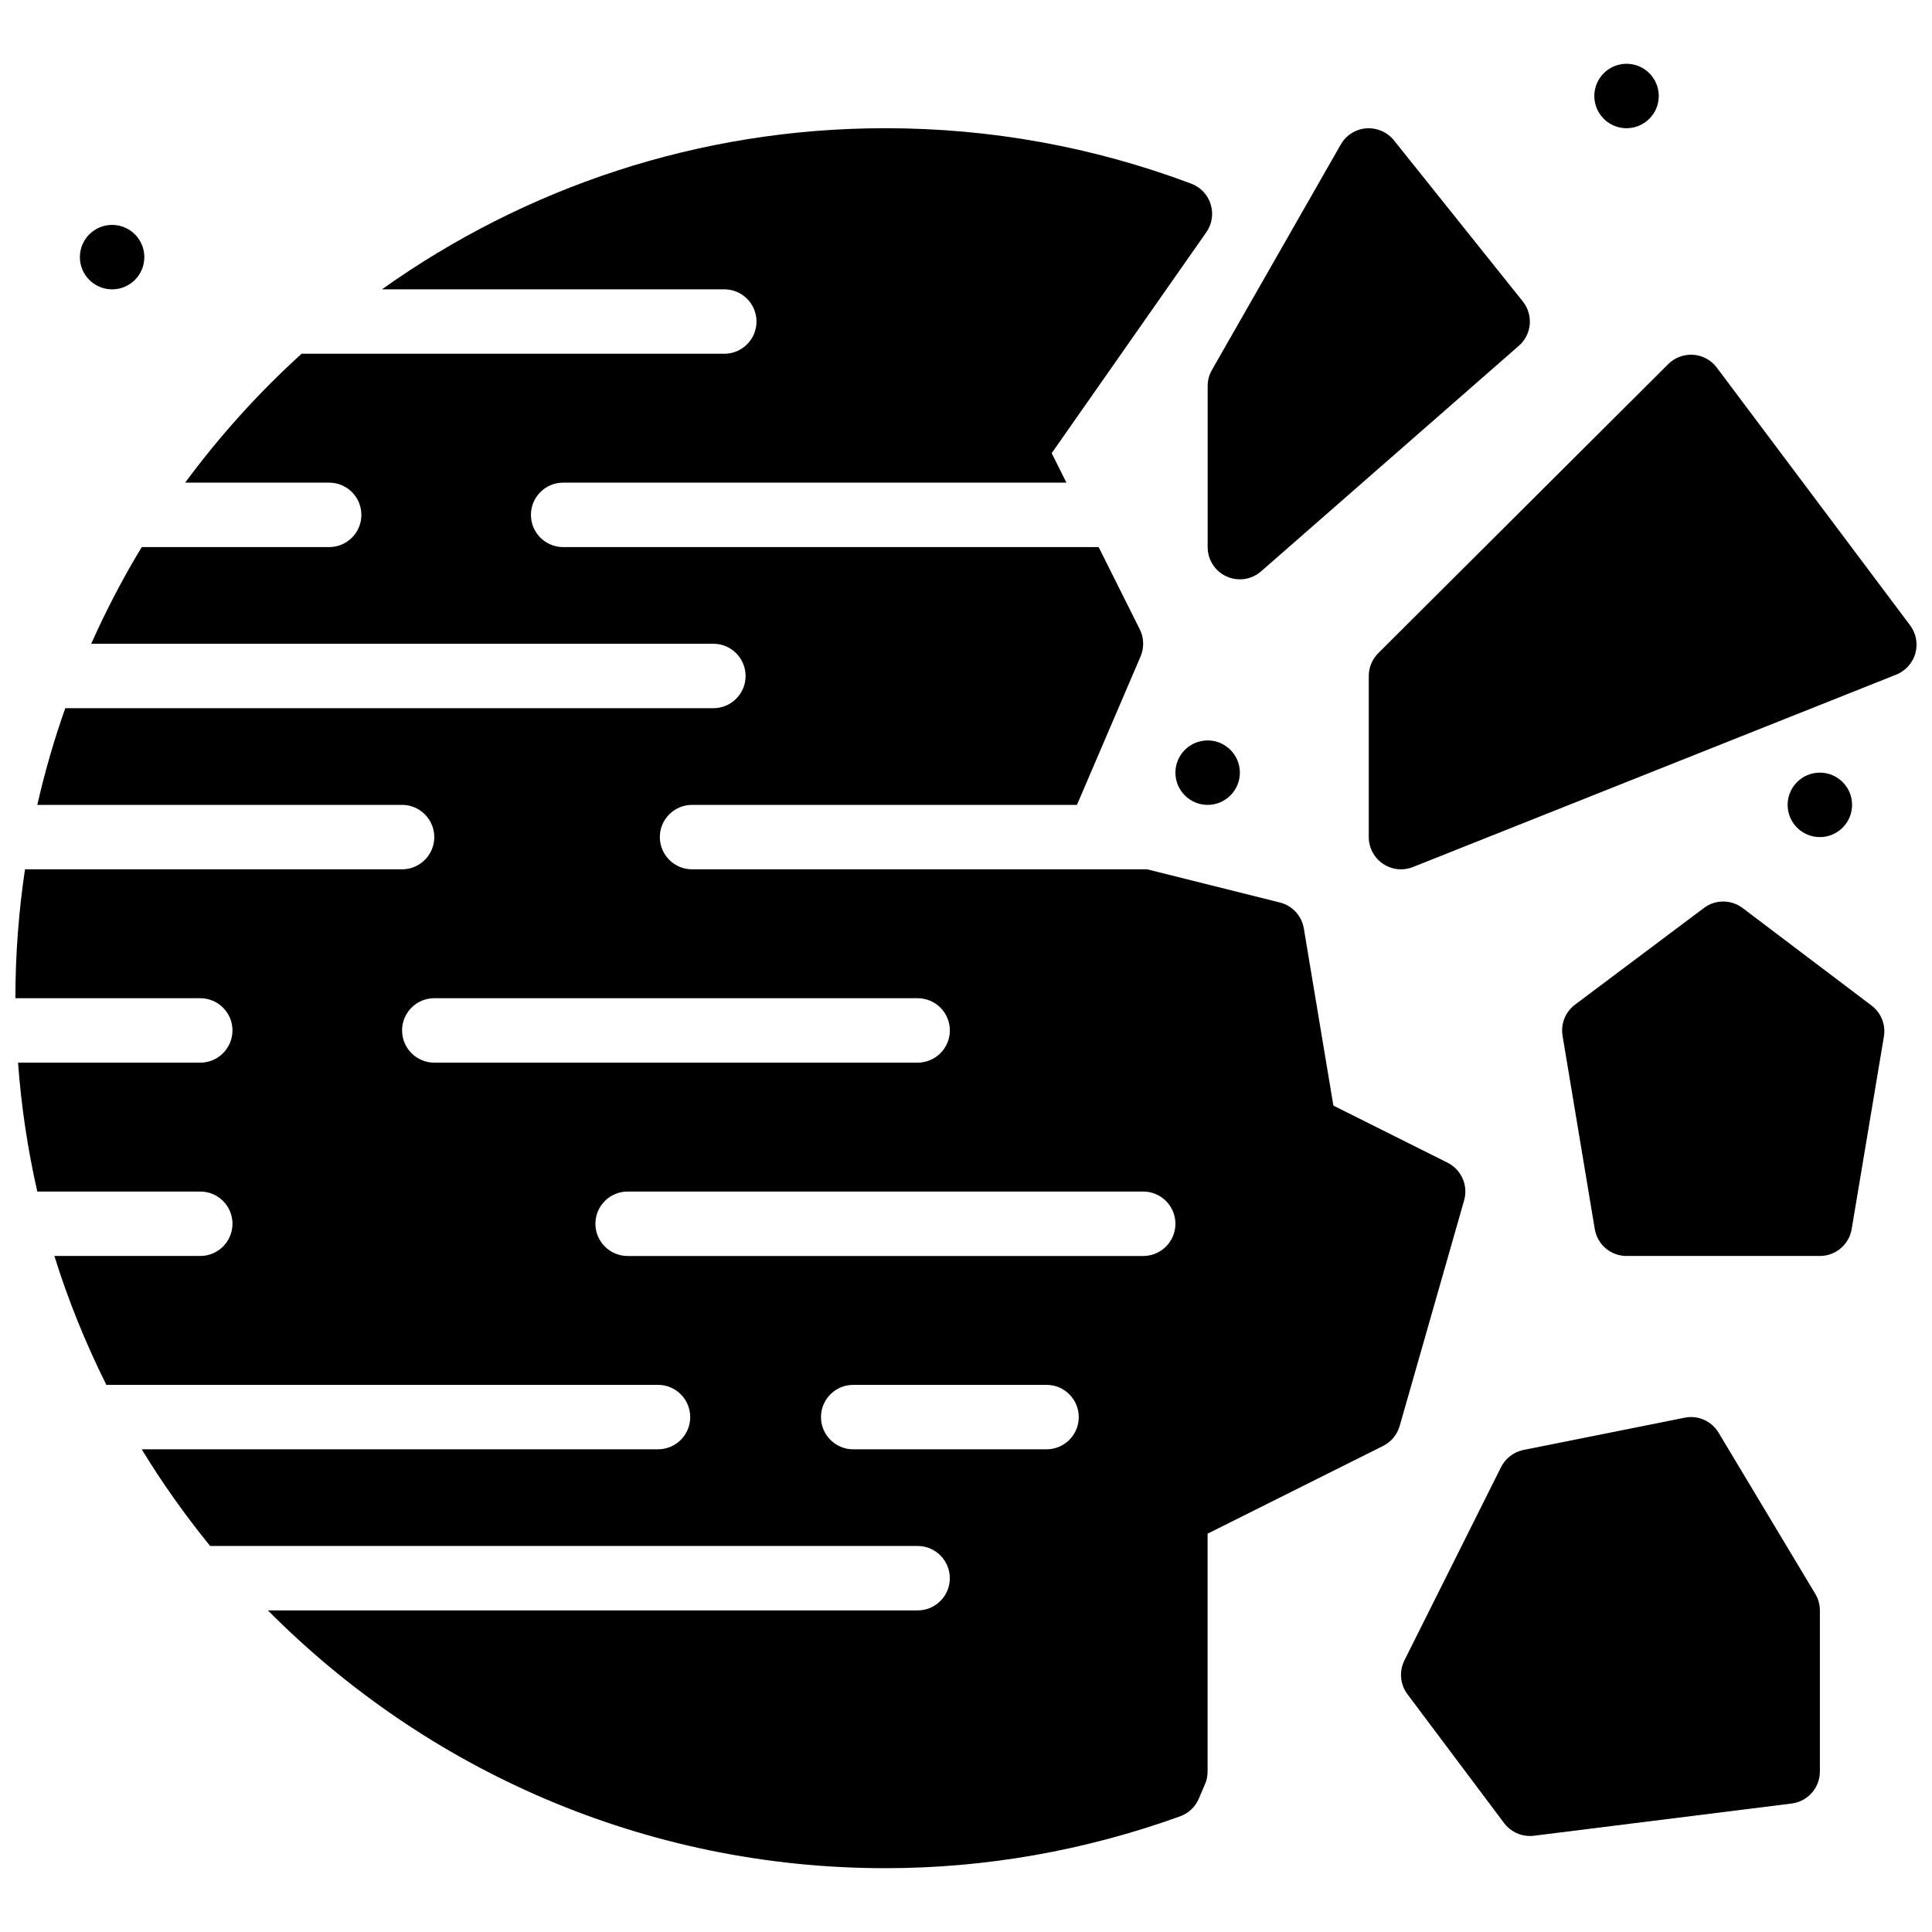 <?xml version="1.0" encoding="UTF-8"?>
<!-- Uploaded to: SVG Repo, www.svgrepo.com, Generator: SVG Repo Mixer Tools -->
<svg width="800px" height="800px" version="1.1" viewBox="144 144 512 512" xmlns="http://www.w3.org/2000/svg">
 <defs>
  <clipPath id="b">
   <path d="m506 238h145.9v137h-145.9z"/>
  </clipPath>
  <clipPath id="a">
   <path d="m148.09 177h384.91v463h-384.91z"/>
  </clipPath>
 </defs>
 <path d="m455.5 348.76c0 4.715 3.824 8.543 8.539 8.543 4.711 0 8.539-3.828 8.539-8.543 0-4.711-3.828-8.539-8.539-8.539-4.715 0-8.539 3.828-8.539 8.539" fill-rule="evenodd"/>
 <path d="m575.05 177.98c4.715 0 8.539-3.824 8.539-8.539s-3.824-8.539-8.539-8.539c-4.715 0-8.539 3.824-8.539 8.539s3.824 8.539 8.539 8.539" fill-rule="evenodd"/>
 <path d="m634.82 357.3c0-4.715-3.824-8.543-8.539-8.543s-8.539 3.828-8.539 8.543c0 4.711 3.824 8.539 8.539 8.539s8.539-3.828 8.539-8.539" fill-rule="evenodd"/>
 <path d="m173.71 220.68c4.715 0 8.539-3.824 8.539-8.539 0-4.715-3.824-8.539-8.539-8.539-4.715 0-8.539 3.824-8.539 8.539 0 4.715 3.824 8.539 8.539 8.539" fill-rule="evenodd"/>
 <path d="m464.04 288.99c0 3.356 1.953 6.398 5.012 7.781 1.129 0.512 2.332 0.758 3.527 0.758 2.031 0 4.039-0.723 5.625-2.117l68.305-59.773c3.453-3.004 3.902-8.188 1.051-11.758l-34.156-42.695c-1.766-2.203-4.551-3.375-7.336-3.176-2.816 0.219-5.344 1.816-6.746 4.277l-34.156 59.773c-0.742 1.289-1.125 2.75-1.125 4.234z" fill-rule="evenodd"/>
 <path d="m639.98 410.48-34.156-25.832c-3.031-2.305-7.223-2.312-10.27-0.023l-34.156 25.617c-2.555 1.914-3.828 5.09-3.305 8.238l8.539 51.234c0.68 4.109 4.242 7.133 8.418 7.133h51.234c4.176 0 7.738-3.016 8.43-7.133l8.539-51.02c0.52-3.133-0.734-6.293-3.273-8.215" fill-rule="evenodd"/>
 <g clip-path="url(#b)">
  <path d="m650.2 309.72-51.238-68.312c-1.484-1.973-3.746-3.211-6.223-3.391-2.441-0.16-4.887 0.727-6.637 2.469l-76.852 76.613c-1.605 1.598-2.512 3.773-2.512 6.047v42.695c0 2.828 1.41 5.473 3.75 7.062 1.434 0.973 3.109 1.477 4.789 1.477 1.07 0 2.144-0.203 3.16-0.605l128.09-50.996c2.465-0.984 4.336-3.066 5.062-5.621 0.719-2.559 0.203-5.309-1.391-7.438" fill-rule="evenodd"/>
 </g>
 <path d="m599.45 523.69c-1.852-3.09-5.453-4.715-9-3.981l-42.695 8.539c-2.578 0.523-4.781 2.203-5.961 4.551l-25.617 51.238c-1.441 2.894-1.133 6.359 0.812 8.949l25.617 34.156c1.621 2.16 4.16 3.414 6.832 3.414 0.348 0 0.699-0.023 1.059-0.066l68.312-8.539c4.269-0.539 7.481-4.168 7.481-8.473v-42.695c0-1.555-0.418-3.066-1.223-4.398z" fill-rule="evenodd"/>
 <g clip-path="url(#a)">
  <path d="m446.96 476.85h-136.63c-4.711 0-8.539-3.828-8.539-8.539 0-4.715 3.828-8.539 8.539-8.539h136.63c4.711 0 8.539 3.824 8.539 8.539 0 4.711-3.828 8.539-8.539 8.539m-25.617 51.234h-51.234c-4.715 0-8.539-3.824-8.539-8.539s3.824-8.539 8.539-8.539h51.234c4.711 0 8.539 3.824 8.539 8.539s-3.828 8.539-8.539 8.539m-170.79-111.01c0-4.715 3.828-8.539 8.539-8.539h128.09c4.711 0 8.539 3.824 8.539 8.539 0 4.711-3.828 8.539-8.539 8.539h-128.09c-4.711 0-8.539-3.828-8.539-8.539m277.07 35.051-30.262-15.129-7.832-46.949c-0.555-3.348-3.047-6.055-6.344-6.875l-35.172-8.793h-120.61c-4.711 0-8.539-3.828-8.539-8.539 0-4.715 3.828-8.539 8.539-8.539h102l16.859-39.332c0.988-2.309 0.914-4.938-0.207-7.184l-10.902-21.801h-141.91c-4.711 0-8.539-3.824-8.539-8.539 0-4.711 3.828-8.539 8.539-8.539h133.37l-3.902-7.812 40.969-58.535c1.52-2.16 1.949-4.902 1.16-7.422-0.773-2.527-2.68-4.543-5.148-5.465-25.949-9.75-53.223-14.695-81.051-14.695-49.691 0-95.719 15.859-133.41 42.695h90.711c4.715 0 8.539 3.828 8.539 8.539 0 4.715-3.824 8.539-8.539 8.539h-112.02c-11.383 10.324-21.707 21.777-30.852 34.156h38.16c4.723 0 8.539 3.828 8.539 8.539 0 4.715-3.816 8.539-8.539 8.539h-49.664c-4.992 8.207-9.441 16.781-13.395 25.617h164.88c4.715 0 8.539 3.828 8.539 8.539 0 4.715-3.824 8.539-8.539 8.539h-171.75c-2.953 8.328-5.422 16.883-7.414 25.621h96.664c4.715 0 8.539 3.824 8.539 8.539 0 4.711-3.824 8.539-8.539 8.539h-99.926c-1.664 11.148-2.543 22.551-2.543 34.156h48.988c4.723 0 8.539 3.824 8.539 8.539 0 4.711-3.816 8.539-8.539 8.539h-48.289c0.855 11.645 2.578 23.047 5.106 34.156h43.184c4.723 0 8.539 3.824 8.539 8.539 0 4.711-3.816 8.539-8.539 8.539h-38.656c3.68 11.824 8.324 23.227 13.773 34.156h146.19c4.715 0 8.539 3.824 8.539 8.539s-3.824 8.539-8.539 8.539h-136.82c5.457 8.965 11.539 17.504 18.129 25.617h187.49c4.711 0 8.539 3.824 8.539 8.539 0 4.715-3.828 8.539-8.539 8.539h-172.17c41.801 42.156 99.711 68.312 163.63 68.312 26.539 0 52.82-4.629 78.098-13.738 2.227-0.805 4.023-2.492 4.961-4.672l1.641-3.844c0.461-1.059 0.691-2.211 0.691-3.363v-63.035l46.512-23.254c2.144-1.074 3.731-2.996 4.391-5.293l17.078-59.773c1.133-3.953-0.719-8.148-4.391-9.992" fill-rule="evenodd"/>
 </g>
</svg>
